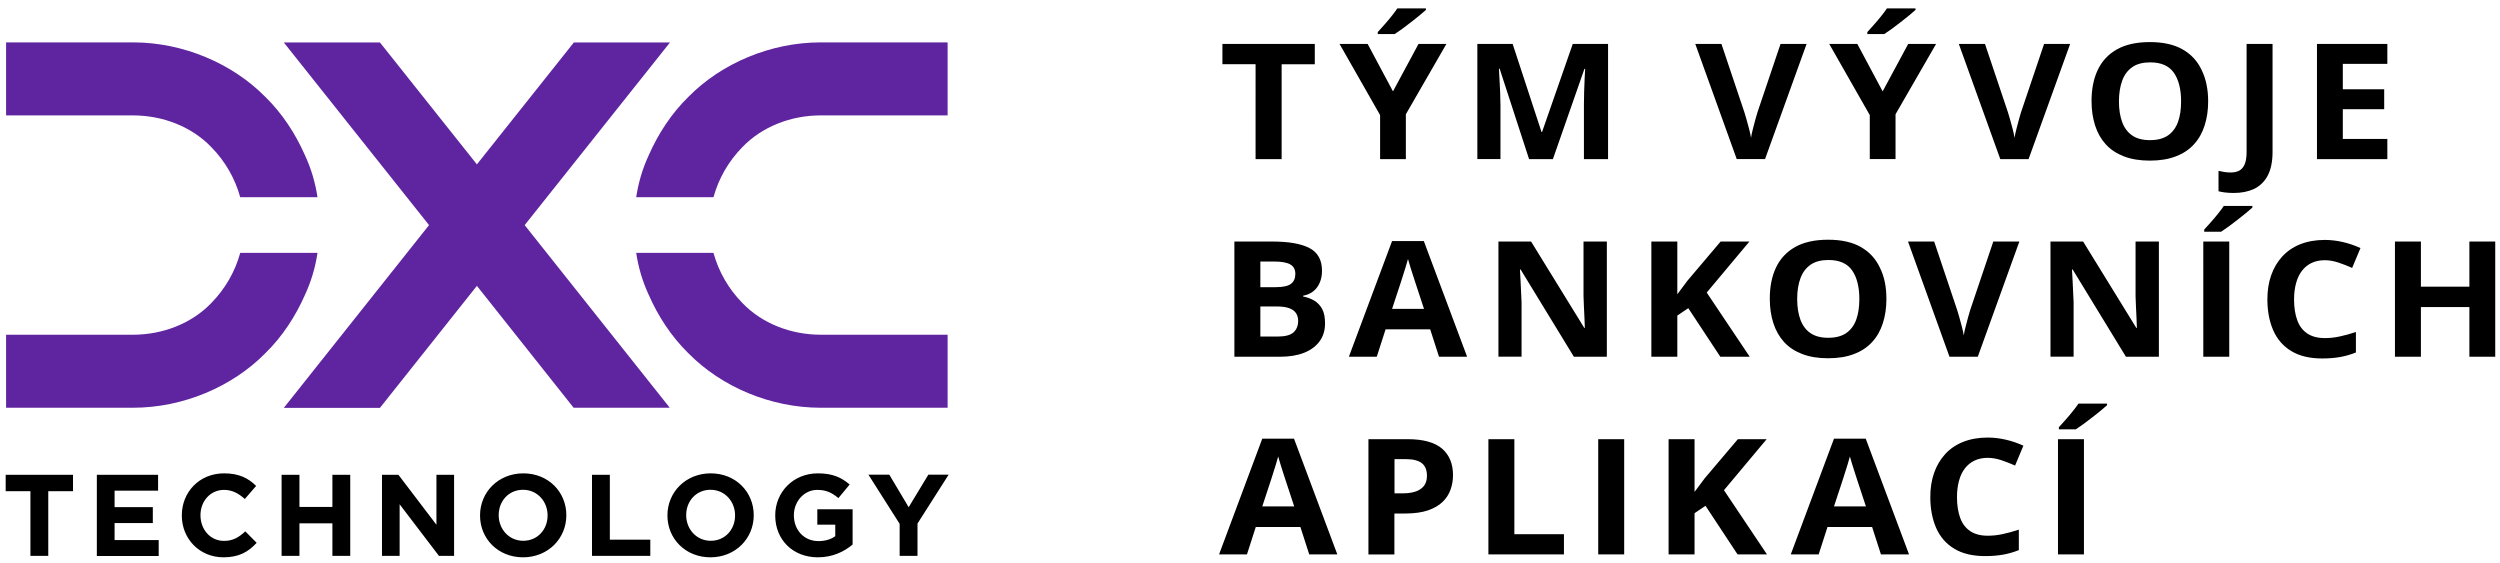 <svg xmlns="http://www.w3.org/2000/svg" xml:space="preserve" style="enable-background:new 0 0 246.54 55.48" viewBox="0 0 246.54 55.48"><path d="M126.38 15.69h-2.56V6.33h-3.27v-2h9.11v2.01h-3.27v9.35zm10.99-6.68 2.52-4.68h2.75l-4 6.94v4.42h-2.54v-4.34l-4-7.02h2.77l2.5 4.68zm3.25-8.19v.16c-.16.15-.37.32-.63.54-.26.21-.54.43-.83.66-.3.23-.59.45-.87.66-.29.21-.54.38-.75.52h-1.67v-.2c.18-.2.39-.43.63-.7.24-.27.48-.55.71-.84s.43-.55.59-.79h2.82zm10.17 14.87-2.9-8.91h-.07c.01.21.03.53.05.96.02.43.05.88.07 1.36.02.48.03.92.03 1.31v5.28h-2.28V4.33h3.48l2.85 8.69h.05l3.03-8.69h3.48v11.36h-2.38v-5.38c0-.36.01-.77.02-1.24s.03-.91.05-1.33c.02-.42.04-.74.05-.95h-.07l-3.11 8.9h-2.35zm27.37-11.36-4.1 11.36h-2.79l-4.09-11.36h2.58l2.27 6.76c.04.11.1.33.19.64s.18.64.27.99c.09.35.15.64.19.87.03-.23.09-.52.18-.86.09-.35.17-.68.26-.99.09-.31.15-.53.19-.65l2.28-6.76h2.57zm7.5 4.68 2.52-4.68h2.75l-4 6.94v4.42h-2.54v-4.34l-4-7.02h2.77l2.5 4.68zM188.9.82v.16c-.16.15-.37.32-.63.54-.26.21-.54.43-.83.66-.3.23-.59.45-.87.66-.29.21-.54.38-.75.52h-1.67v-.2c.18-.2.39-.43.63-.7.24-.27.48-.55.71-.84.24-.29.43-.55.59-.79h2.82zm15.25 3.51-4.1 11.36h-2.79l-4.09-11.36h2.58l2.27 6.76c.04.11.1.33.19.64s.18.64.27.99c.09.35.15.64.19.87.03-.23.09-.52.18-.86.09-.35.17-.68.26-.99.09-.31.15-.53.19-.65l2.28-6.76h2.57zm13.61 5.66c0 .88-.12 1.67-.35 2.39-.23.72-.58 1.34-1.05 1.85-.47.52-1.07.92-1.79 1.19-.72.28-1.57.42-2.56.42-.98 0-1.84-.14-2.56-.42-.72-.28-1.32-.67-1.79-1.19-.47-.52-.82-1.14-1.05-1.86-.23-.72-.35-1.52-.35-2.4 0-1.18.2-2.2.61-3.07s1.04-1.55 1.89-2.03c.85-.48 1.94-.72 3.25-.72s2.39.24 3.23.72c.84.48 1.47 1.16 1.88 2.04.43.88.64 1.9.64 3.08zm-8.8 0c0 .79.11 1.48.32 2.05.21.57.54 1.01.99 1.32s1.03.46 1.75.46c.73 0 1.31-.15 1.77-.46.45-.31.78-.75.99-1.32.21-.57.31-1.26.31-2.05 0-1.19-.24-2.13-.71-2.81-.47-.68-1.25-1.03-2.33-1.03-.72 0-1.31.15-1.76.46-.45.31-.79.75-1 1.32s-.33 1.27-.33 2.06zm11.33 9.04c-.33 0-.62-.02-.87-.05-.25-.03-.46-.07-.64-.12v-2.01c.18.04.36.07.56.11.2.03.41.05.64.05.3 0 .56-.05.8-.16s.42-.31.56-.6c.14-.3.21-.72.21-1.27V4.33h2.56v10.63c0 .97-.16 1.76-.48 2.36-.32.6-.77 1.03-1.34 1.31-.59.27-1.25.4-2 .4zm15.14-3.34h-6.94V4.33h6.94V6.3h-4.39v2.5h4.08v1.97h-4.08v2.93h4.39v1.99zm-113.7 8.13h3.75c1.61 0 2.82.21 3.65.64.82.43 1.24 1.17 1.24 2.24 0 .43-.07.82-.22 1.17s-.36.63-.63.85c-.28.22-.61.37-1.01.44v.08c.4.08.76.21 1.09.4.32.19.58.46.78.82.2.36.29.84.29 1.43 0 .69-.18 1.28-.54 1.77-.36.49-.87.87-1.53 1.13s-1.45.39-2.36.39h-4.51V23.82zm2.56 4.5h1.48c.74 0 1.26-.11 1.54-.33.29-.22.43-.55.43-.98 0-.44-.17-.75-.51-.94-.34-.19-.87-.28-1.6-.28h-1.34v2.53zm0 1.91v2.96h1.67c.77 0 1.31-.14 1.61-.42.3-.28.45-.66.45-1.13 0-.28-.07-.53-.2-.74-.13-.21-.35-.38-.66-.5-.31-.12-.74-.18-1.28-.18h-1.59zm17.62 4.95-.87-2.7h-4.4l-.87 2.7h-2.75l4.26-11.41h3.13l4.27 11.41h-2.77zm-1.48-4.72-.87-2.64c-.06-.18-.13-.4-.22-.68s-.18-.56-.27-.85c-.09-.29-.16-.54-.22-.75-.06.21-.13.48-.23.79-.1.31-.19.61-.28.89-.09.28-.15.48-.19.6l-.87 2.64h3.15zm18.03 4.72h-3.25l-5.25-8.6h-.07l.06 1.08c.02.36.03.72.05 1.08.02.36.03.72.05 1.08v5.35h-2.28V23.82h3.22l5.24 8.51h.06c-.01-.35-.02-.7-.04-1.05-.02-.35-.03-.69-.05-1.04-.01-.35-.03-.69-.04-1.04v-5.38h2.3v11.36zm14.09 0h-2.9l-3.16-4.79-1.08.73v4.06h-2.56V23.82h2.56v5.2c.17-.22.34-.45.5-.67.16-.22.33-.45.5-.67l3.27-3.86h2.84l-4.21 5.03 4.24 6.33zm13.48-5.7c0 .88-.12 1.67-.35 2.39-.23.72-.58 1.34-1.05 1.85-.47.52-1.07.92-1.79 1.19-.72.28-1.57.42-2.56.42-.98 0-1.84-.14-2.56-.42-.72-.28-1.32-.67-1.79-1.19-.47-.52-.82-1.14-1.05-1.86-.23-.72-.35-1.52-.35-2.4 0-1.18.2-2.2.61-3.07.41-.87 1.04-1.55 1.89-2.03s1.94-.72 3.25-.72 2.39.24 3.23.72c.84.48 1.47 1.16 1.88 2.04.44.87.64 1.9.64 3.08zm-8.8 0c0 .79.11 1.48.32 2.05.21.57.54 1.01.99 1.32.45.31 1.03.46 1.75.46.73 0 1.31-.15 1.77-.46.45-.31.78-.75.99-1.32.21-.57.31-1.26.31-2.05 0-1.19-.24-2.13-.71-2.81-.47-.68-1.25-1.03-2.33-1.03-.72 0-1.31.15-1.76.46-.45.31-.79.75-1 1.32-.22.58-.33 1.27-.33 2.06zm21.91-5.66-4.1 11.36h-2.79l-4.09-11.36h2.58l2.27 6.76c.04.11.1.33.19.64s.18.64.27.99c.09.35.15.64.19.87.03-.23.09-.52.18-.86.09-.35.17-.68.26-.99.09-.31.15-.53.19-.65l2.28-6.76h2.57zm13.76 11.36h-3.25l-5.25-8.6h-.07l.06 1.08c.02.36.03.72.05 1.08.02.36.03.72.05 1.08v5.35h-2.28V23.82h3.22l5.24 8.51h.06c-.01-.35-.02-.7-.04-1.05-.02-.35-.03-.69-.05-1.04-.01-.35-.03-.69-.04-1.04v-5.38h2.3v11.36zm4.38 0V23.82h2.56v11.36h-2.56zm4.84-14.87v.16c-.16.15-.37.32-.63.54-.26.21-.54.43-.83.66-.3.23-.59.45-.87.66-.29.21-.54.38-.75.52h-1.67v-.21c.18-.2.39-.43.63-.7.24-.27.48-.55.71-.84.24-.29.43-.55.59-.79h2.82zm7.14 5.35c-.49 0-.92.09-1.3.27-.38.18-.69.44-.95.77-.26.34-.45.74-.58 1.22-.13.48-.2 1.01-.2 1.61 0 .8.11 1.49.32 2.06.21.57.54 1 .99 1.3.45.3 1.02.45 1.72.45.49 0 .98-.05 1.47-.16.49-.1 1.03-.25 1.6-.44v2.02c-.53.21-1.06.36-1.57.45-.52.09-1.1.14-1.74.14-1.24 0-2.26-.24-3.06-.73-.8-.48-1.39-1.16-1.78-2.04-.38-.87-.58-1.89-.58-3.06 0-.86.12-1.65.37-2.36.25-.72.61-1.33 1.09-1.86.48-.52 1.07-.93 1.77-1.21.7-.28 1.51-.43 2.42-.43.6 0 1.2.07 1.8.21.6.14 1.18.34 1.73.59l-.82 1.96c-.45-.2-.9-.38-1.36-.53s-.9-.23-1.34-.23zm16.81 9.52h-2.55v-4.9h-4.78v4.9h-2.56V23.82h2.56v4.45h4.78v-4.45h2.55v11.36zM129.11 54.67l-.87-2.7h-4.4l-.87 2.7h-2.75l4.26-11.41h3.13l4.27 11.41h-2.77zm-1.48-4.73-.87-2.64c-.06-.18-.13-.4-.22-.68s-.18-.56-.27-.85c-.09-.29-.16-.54-.22-.75-.06.21-.13.48-.23.79-.1.31-.19.61-.28.89-.09.28-.15.48-.19.6l-.87 2.64h3.15zm11.18-6.63c1.56 0 2.69.32 3.41.94.72.63 1.07 1.5 1.07 2.6 0 .5-.08.97-.24 1.43-.16.45-.42.86-.78 1.21-.36.35-.84.63-1.44.84-.6.2-1.34.31-2.22.31h-1.1v4.04h-2.56V43.31h3.86zm-.13 1.97h-1.16v3.37h.84c.48 0 .89-.06 1.25-.18.35-.12.62-.31.82-.56.19-.25.29-.58.29-.98 0-.56-.16-.98-.5-1.25-.33-.26-.85-.4-1.54-.4zm8.1 9.39V43.31h2.56v9.37h4.89v1.99h-7.45zm10.83 0V43.31h2.56v11.36h-2.56zm16.64 0h-2.9l-3.16-4.79-1.08.73v4.06h-2.56V43.31h2.56v5.2c.17-.22.34-.45.5-.67.16-.22.33-.45.5-.67l3.27-3.86h2.84l-4.21 5.03 4.24 6.33zm11.24 0-.87-2.7h-4.4l-.87 2.7h-2.75l4.26-11.41h3.13l4.27 11.41h-2.77zm-1.48-4.73-.87-2.64c-.06-.18-.13-.4-.22-.68s-.18-.56-.27-.85c-.09-.29-.16-.54-.22-.75-.06.21-.13.48-.23.79-.1.31-.19.61-.28.89-.09.28-.15.48-.19.6l-.87 2.64h3.15zm12.01-4.79c-.49 0-.92.09-1.3.27-.38.18-.69.44-.95.77-.26.34-.45.74-.58 1.22-.13.48-.2 1.01-.2 1.61 0 .8.11 1.49.32 2.06.21.57.54 1 .99 1.3.45.3 1.02.45 1.72.45.49 0 .98-.05 1.47-.16.49-.1 1.03-.25 1.6-.44v2.02c-.53.21-1.06.36-1.57.45-.52.09-1.1.14-1.74.14-1.24 0-2.26-.24-3.06-.73-.8-.48-1.39-1.16-1.78-2.04-.38-.87-.58-1.89-.58-3.06 0-.86.12-1.65.37-2.36.25-.72.61-1.33 1.09-1.86s1.07-.93 1.77-1.21c.7-.28 1.51-.43 2.42-.43.6 0 1.2.07 1.8.21.6.14 1.18.34 1.73.59l-.82 1.96c-.45-.2-.9-.38-1.36-.53s-.9-.23-1.34-.23zm6.93 9.52V43.31h2.56v11.36h-2.56zm4.84-14.87v.16c-.16.15-.37.32-.63.54s-.54.43-.83.66c-.3.23-.59.45-.87.66-.29.21-.54.38-.75.52h-1.67v-.21c.18-.2.39-.43.63-.7.24-.27.48-.55.71-.84.24-.29.43-.55.59-.79h2.82zM4.76 48.44v6.38H3v-6.38H.56v-1.62H7.2v1.62H4.76zm4.79 6.38v-8h6.04v1.57H11.3v1.62h3.77v1.57H11.3v1.68h4.35v1.57h-6.1zm12.49.14c-2.36 0-4.11-1.82-4.11-4.12v-.02c0-2.28 1.72-4.14 4.17-4.14 1.51 0 2.41.5 3.16 1.24l-1.12 1.29c-.62-.56-1.25-.9-2.05-.9-1.35 0-2.32 1.12-2.32 2.49v.02c0 1.37.95 2.52 2.32 2.52.91 0 1.48-.37 2.1-.94l1.12 1.13c-.81.88-1.72 1.43-3.27 1.43zm10.74-.14v-3.21h-3.25v3.21h-1.76v-8h1.76v3.17h3.25v-3.17h1.76v8h-1.76zm10.51 0-3.88-5.09v5.09h-1.74v-8h1.62l3.75 4.93v-4.93h1.74v8h-1.49zm8.29.14c-2.47 0-4.24-1.84-4.24-4.12v-.02c0-2.28 1.8-4.14 4.27-4.14 2.47 0 4.24 1.84 4.24 4.12v.02c0 2.28-1.8 4.14-4.27 4.14zM54 50.82c0-1.37-1.01-2.52-2.42-2.52-1.42 0-2.4 1.12-2.4 2.49v.02c0 1.37 1.01 2.52 2.42 2.52 1.42 0 2.4-1.12 2.4-2.49v-.02zm4.38 4v-8h1.76v6.4h3.99v1.6h-5.75zm11.68.14c-2.47 0-4.24-1.84-4.24-4.12v-.02c0-2.28 1.8-4.14 4.27-4.14 2.47 0 4.24 1.84 4.24 4.12v.02c0 2.28-1.8 4.14-4.27 4.14zm2.43-4.14c0-1.37-1.01-2.52-2.42-2.52-1.42 0-2.4 1.12-2.4 2.49v.02c0 1.37 1.01 2.52 2.42 2.52 1.42 0 2.4-1.12 2.4-2.49v-.02zm8.17 4.14c-2.49 0-4.21-1.75-4.21-4.12v-.02c0-2.28 1.77-4.14 4.2-4.14 1.44 0 2.31.39 3.14 1.1l-1.11 1.34c-.62-.51-1.17-.81-2.09-.81-1.28 0-2.3 1.13-2.3 2.49v.02c0 1.46 1.01 2.54 2.42 2.54.64 0 1.21-.16 1.66-.48v-1.14H80.6v-1.52h3.48v3.48c-.82.69-1.96 1.26-3.42 1.26zm9.82-3.33v3.19h-1.76v-3.16l-3.08-4.85h2.06l1.91 3.21 1.94-3.21h2l-3.07 4.82z"/><path d="M31.31 24.94c-.21 1.41-.61 2.79-1.24 4.15-.92 2.08-2.2 4.08-3.92 5.76-3.24 3.28-8.08 5.36-13.03 5.36H.6v-7.2h12.51c2.96 0 5.8-1.12 7.72-3.12 1.39-1.41 2.36-3.13 2.86-4.95h7.62zm0-5.49c-.21-1.41-.61-2.79-1.24-4.15-.92-2.08-2.2-4.08-3.92-5.76-3.24-3.28-8.08-5.36-13.03-5.36H.6v7.2h12.51c2.96 0 5.8 1.12 7.72 3.12 1.39 1.41 2.36 3.13 2.86 4.95h7.62zm15.72 8.74-9.56 12.03h-9.48L42.31 22.2 27.99 4.19h9.48l9.56 12.02 9.56-12.02h9.48L51.74 22.2l14.31 18.01h-9.48l-9.54-12.02zm23.33-3.25c.5 1.82 1.47 3.54 2.86 4.95 1.92 2 4.76 3.12 7.72 3.12h12.51v7.2H80.93c-4.96 0-9.8-2.08-13.03-5.36-1.72-1.68-3-3.68-3.92-5.76-.63-1.36-1.03-2.74-1.24-4.15h7.62zm0-5.49c.5-1.82 1.47-3.54 2.86-4.95 1.92-2 4.76-3.12 7.72-3.12h12.51v-7.2H80.93c-4.96 0-9.8 2.08-13.03 5.36-1.72 1.68-3 3.68-3.92 5.76-.63 1.36-1.03 2.74-1.24 4.15h7.62z" style="fill:#5f249f"/></svg>